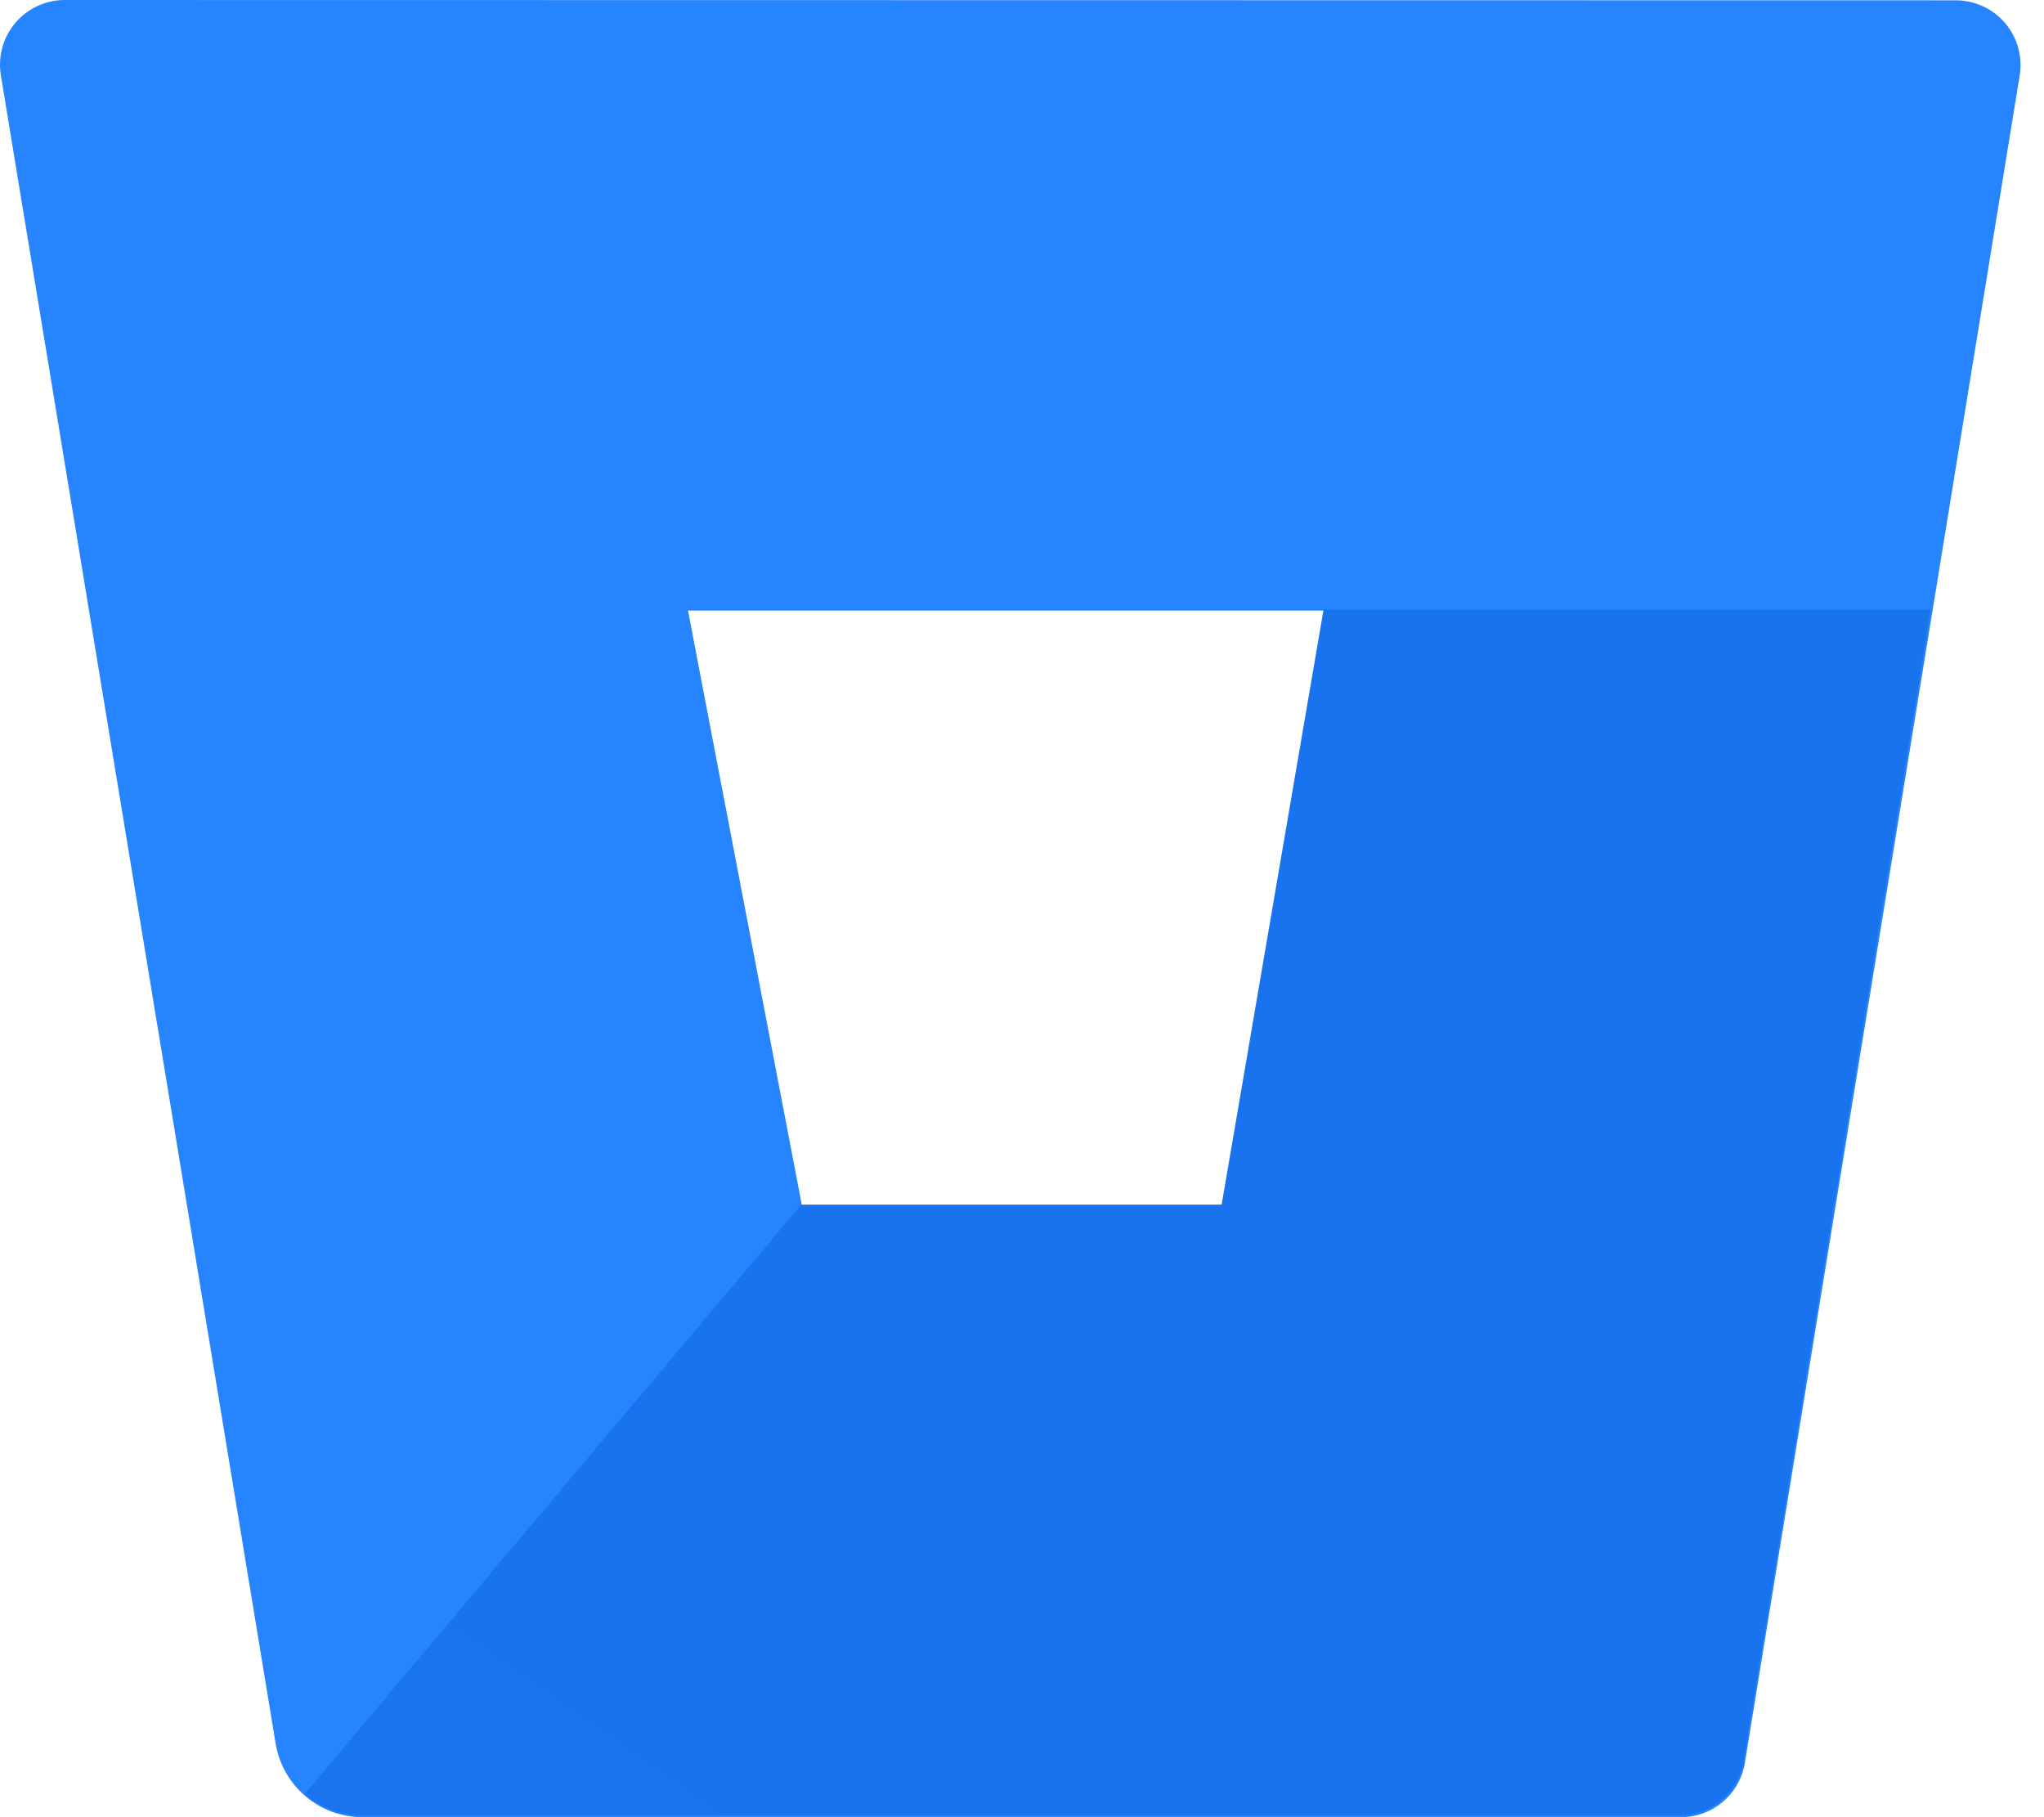 <svg width="27" height="24" viewBox="0 0 27 24" fill="none" xmlns="http://www.w3.org/2000/svg">
<path d="M0.866 7.126e-05C0.614 -0.003 0.372 0.105 0.207 0.297C0.042 0.488 -0.029 0.743 0.011 0.992L3.641 23.029C3.735 23.586 4.214 23.995 4.779 24H22.194C22.617 24.005 22.981 23.7 23.049 23.282L26.679 0.996C26.719 0.747 26.648 0.492 26.483 0.301C26.318 0.11 26.076 0.001 25.824 0.004L0.866 7.126e-05ZM16.152 15.927H10.594L9.088 8.064H17.499L16.152 15.927Z" fill="#2684FF"/>
<path d="M25.503 8.053H17.483L16.137 15.91H10.584L4.025 23.694C4.233 23.874 4.498 23.974 4.773 23.976H22.179C22.602 23.982 22.965 23.676 23.033 23.259L25.503 8.053Z" fill="url(#paint0_linear_1467_2678)"/>
<defs>
<linearGradient id="paint0_linear_1467_2678" x1="2337.16" y1="228.079" x2="1410.8" y2="1543.38" gradientUnits="userSpaceOnUse">
<stop offset="0.18" stop-color="#0052CC"/>
<stop offset="1" stop-color="#2684FF"/>
</linearGradient>
</defs>
</svg>
